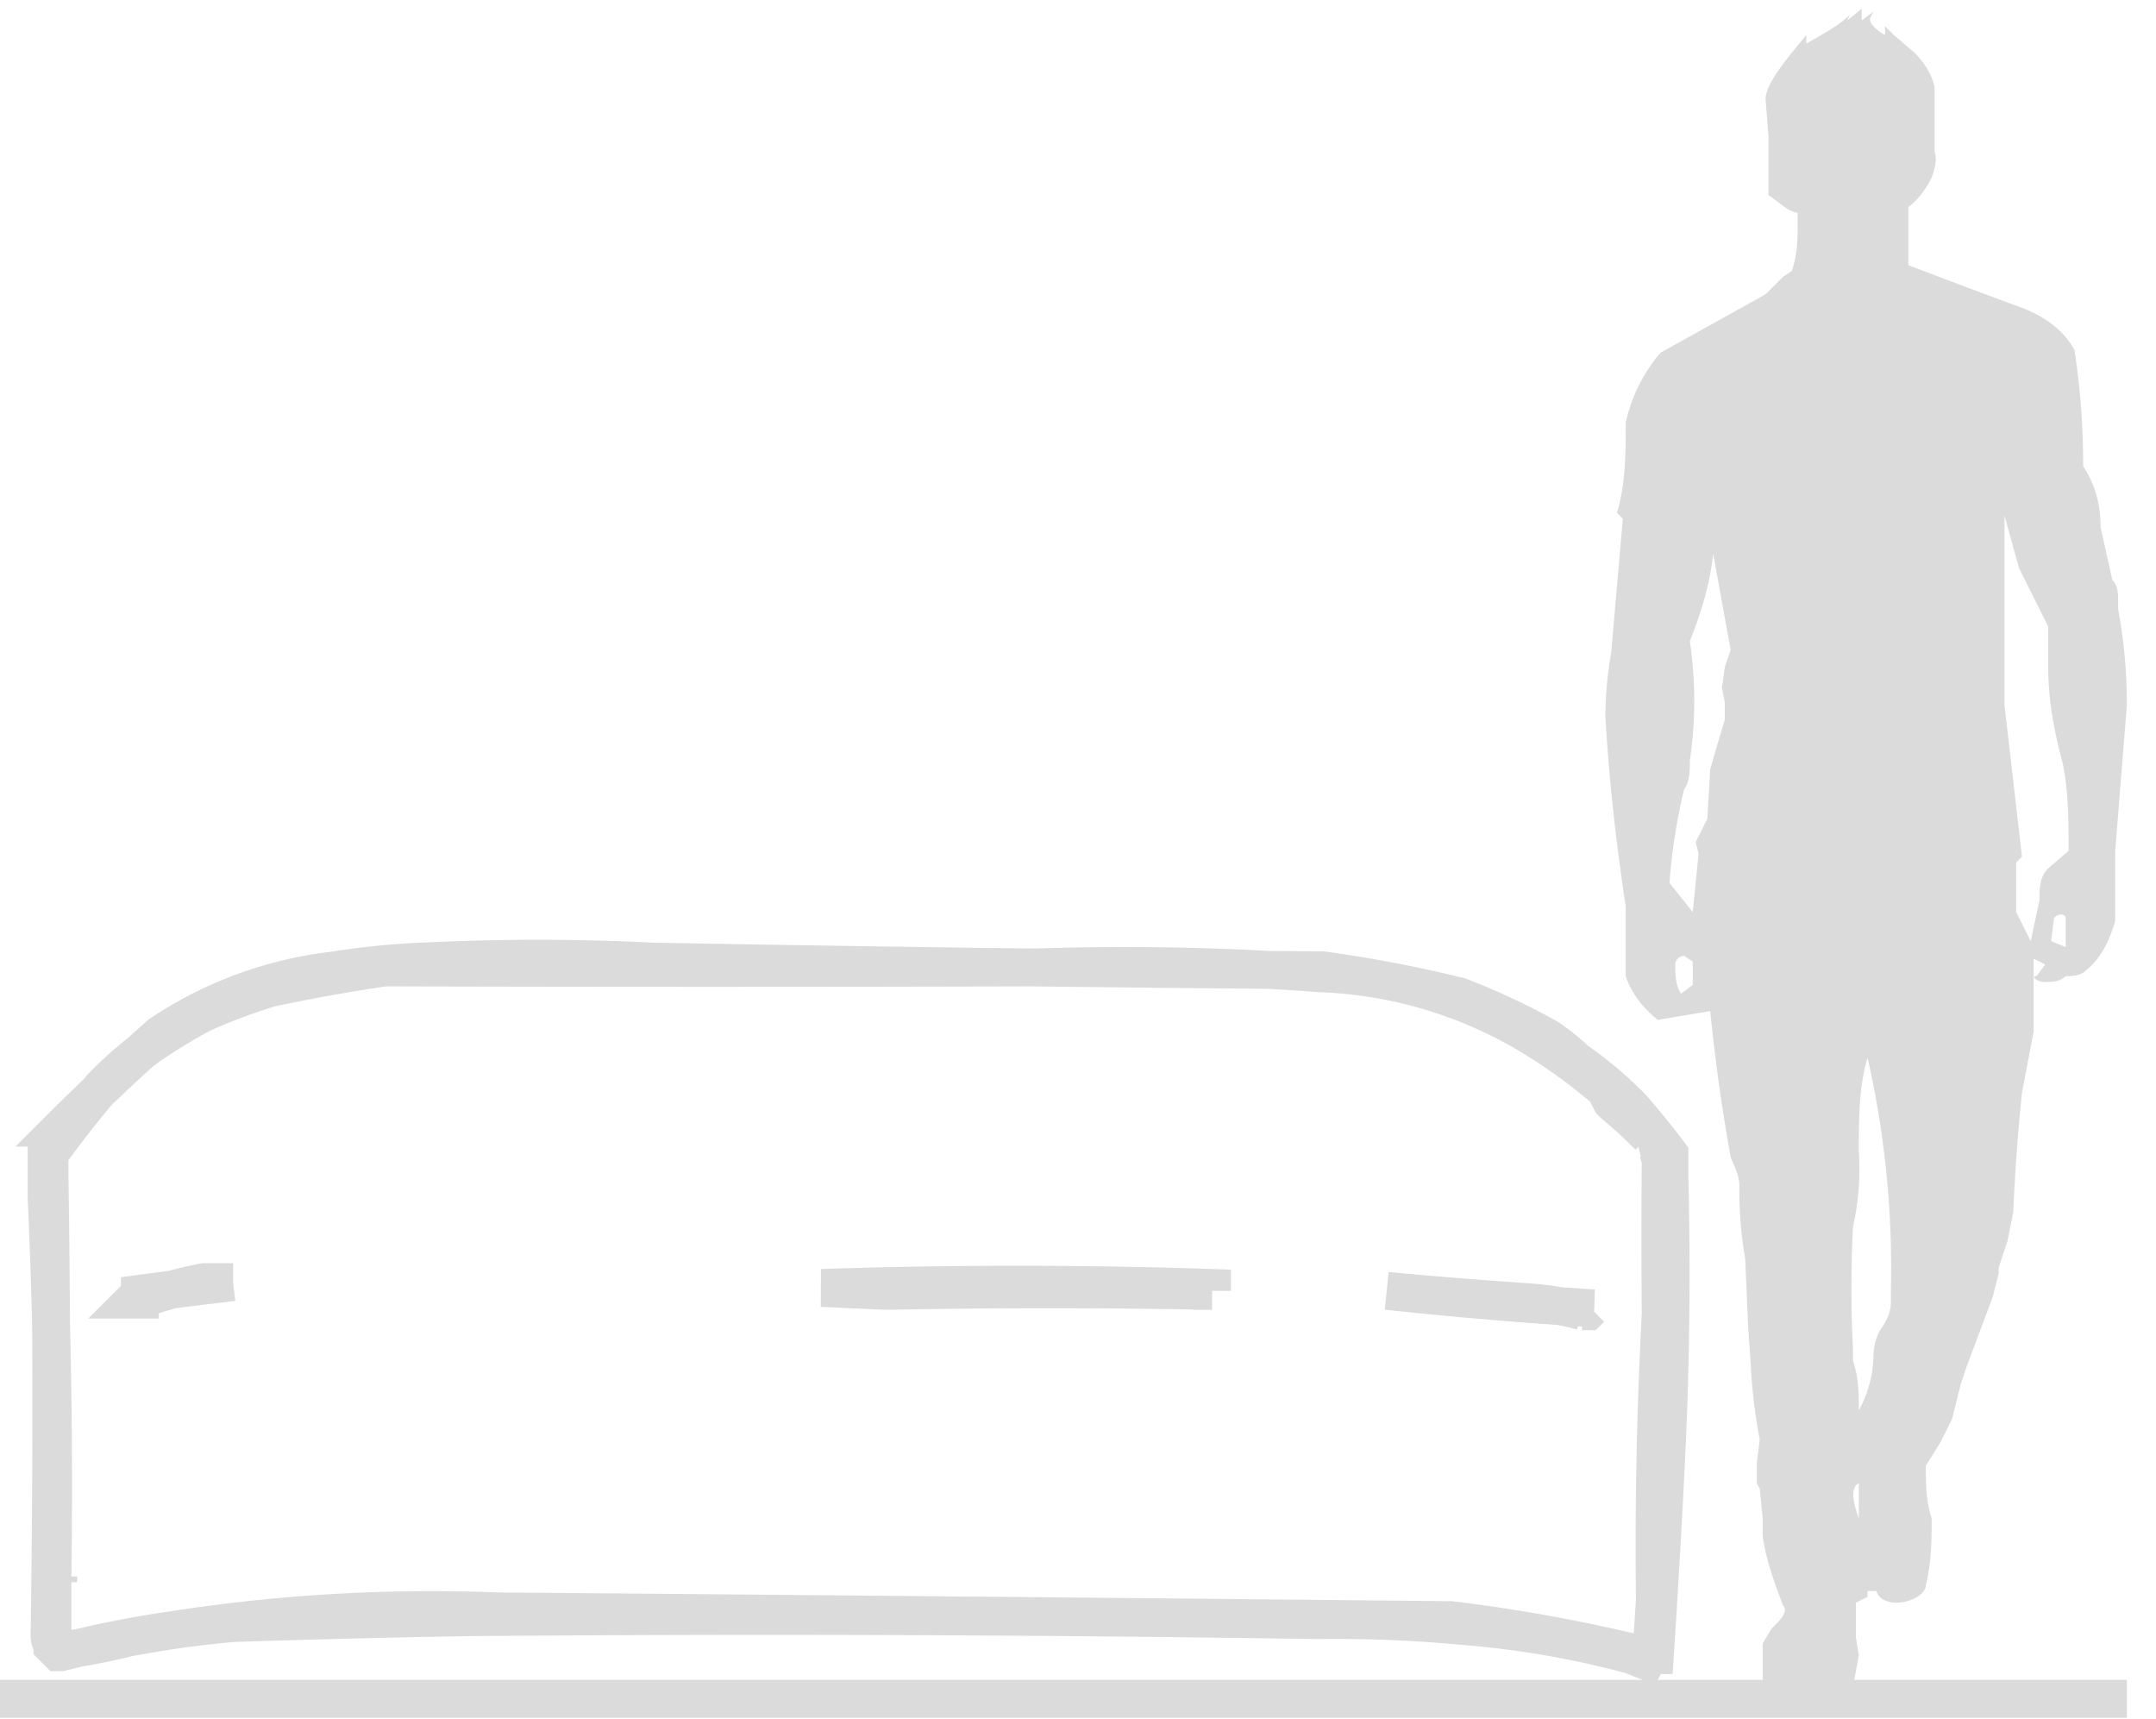 <svg width="74" height="59" xmlns="http://www.w3.org/2000/svg"><path fill="none" stroke="#dbdbdb" stroke-width="1.3" d="M0 58.3h73"/><path fill="#dbdbdb" fill-rule="evenodd" d="M63.5.5c-.4.4-1 .7-1.5 1v-.3c-.4.5-1.4 1.6-1.4 2.2l.1 1.3v2c.2.1.7.6 1 .6v.4c0 .5 0 1-.2 1.6l-.3.2-.6.6-3.6 2c-.6.7-1 1.5-1.2 2.4 0 1 0 2.1-.3 3.1l.2.2-.4 4.6a13 13 0 00-.2 2.2 70 70 0 00.7 6.5v2.4c.2.6.6 1.1 1.1 1.5l1.8-.3a63 63 0 00.7 5c.1.3.3.6.3 1a13.6 13.6 0 00.2 2.5l.1 2.3.1 1.5a18 18 0 00.3 2.4l-.1.8v.7l.1.2.1 1v.6c.1.8.4 1.6.7 2.4.2.2-.1.5-.4.8l-.3.5v1.4c.6.4 1.3.6 2 .5.5 0 .9-.1 1.1-.4l.2-1.1-.1-.6V55l.4-.2v-.2h.3c.1.3.4.4.7.4.5 0 1-.3 1-.6.2-.8.2-1.6.2-2.3-.2-.6-.2-1.2-.2-1.8l.5-.8.4-.8.3-1.2.2-.6.9-2.4.2-.8v-.2l.3-.9.2-1a68.6 68.6 0 01.3-4.1l.4-2.1v-2.5l.4.2-.3.4c-.2 0 0 .2.3.2.2 0 .5 0 .7-.2.2 0 .5 0 .7-.2.5-.4.8-1 1-1.7v-2.4l.4-5c0-1.2-.1-2.2-.3-3.3v-.3c0-.2 0-.5-.2-.7l-.4-1.8c0-.8-.2-1.5-.6-2.1a26 26 0 00-.3-4c-.4-.7-1-1.1-1.7-1.4a298.1 298.1 0 01-4-1.5v-2c.3-.2.6-.6.8-1 .1-.3.2-.6.1-.9V3c-.1-.5-.4-.9-.7-1.2l-.7-.6-.3-.3v.3c-.2-.1-.6-.4-.5-.6l.1-.2-.4.3V.3l-.5.4zm6.2 31.8l.3-1.4c0-.4 0-.8.3-1.1l.7-.6c0-1 0-2-.2-3-.3-1.1-.5-2.2-.5-3.3v-1.4l-1-2-.5-1.8v6.5l.6 5.2-.2.2v1.7l.5 1zm-12.4-2l.8 1 .2-2-.1-.4.2-.4.2-.4.1-1.7.2-.7.3-1v-.6l-.1-.5.1-.7.2-.6-.6-3.3c-.1 1-.4 2-.8 3a14 14 0 010 4.1c0 .4 0 .7-.2 1a20.3 20.3 0 00-.5 3.2zm13.6 1.2v1l-.5-.2.1-.8c.2-.2.4-.1.4 0zm-13.2 2.6l.4-.3V33l-.3-.2c-.1 0-.3.1-.3.3 0 .3 0 .7.2 1zm6.6 12.5a4 4 0 01-.5 1.8c0-.6 0-1.1-.2-1.7v-.4a41 41 0 010-4.2 9 9 0 00.2-2.6c0-1.1 0-2.2.3-3.2a32.5 32.5 0 01.8 8v.4c0 .4-.2.7-.4 1a2 2 0 00-.2.9zm-.5 4.2v1.3c-.3-.8-.2-1.1 0-1.2z"/><path fill="none" stroke="#dbdbdb" stroke-width="1.3" d="M56.5 57l-.5-.2a31.4 31.4 0 00-5.8-1 45.9 45.9 0 00-5-.2 1226.5 1226.5 0 00-29.2-.1 505.4 505.4 0 00-8 .2 37.6 37.6 0 00-5.9 1H2l-.2-.2v-2.4a219.5 219.5 0 00-.2-13v-1.6l.2-.4.3-.4a81 81 0 013.4-3.2 13.5 13.5 0 016-2.2 25.2 25.2 0 013-.3 79.4 79.4 0 017.9 0 2109 2109 0 0023 .3 44.8 44.8 0 014.7.9 24 24 0 013 1.4 7.6 7.6 0 011 .8A13.4 13.4 0 0156 38a31 31 0 011.3 1.6v.8a133 133 0 01-.1 9.4 430.4 430.4 0 01-.4 7h-.2zm0-.2h.2v-.3l.1-1.6a151.5 151.5 0 01.2-9.8 285.3 285.3 0 010-5.3l-.1-.3-.3-.1h-.2s0 0 0 0l.2-.1s0 0 0 0V39a16.4 16.4 0 00-1.2-1.1l-.1-.1-.2-.4a19.2 19.2 0 00-2-1.5 15.1 15.1 0 00-7.8-2.5 89.3 89.3 0 00-9.7-.2 3988.3 3988.3 0 01-22.4 0 64.6 64.6 0 00-3.9.7 19 19 0 00-2.4.9 19.8 19.8 0 00-1.8 1.1 12.8 12.8 0 00-1.6 1.4 41 41 0 00-1.8 2.3v.8a509 509 0 010 15.7c0 .3.1.3.2.4l.1.1h.4a21.8 21.8 0 002-.4 58 58 0 0112.7-.9 17679.7 17679.7 0 0132.7.3 56.4 56.4 0 016.6 1.2zM2 54.3h0v-.2.2zM54.5 45h-.2a9.4 9.4 0 00-1.7-.3 187.4 187.4 0 01-5-.4 155.1 155.1 0 007.1.6h-.1s0 0 0 0zm-49.7-.4h-.2l.1-.1h.4A15.6 15.6 0 017 44h1a200 200 0 00-3.2.4zm36.8-.3a294.8 294.8 0 00-11.2 0l-2.2-.1a201 201 0 0113.4 0zM27.8 44a744.5 744.5 0 000 0z"/></svg>